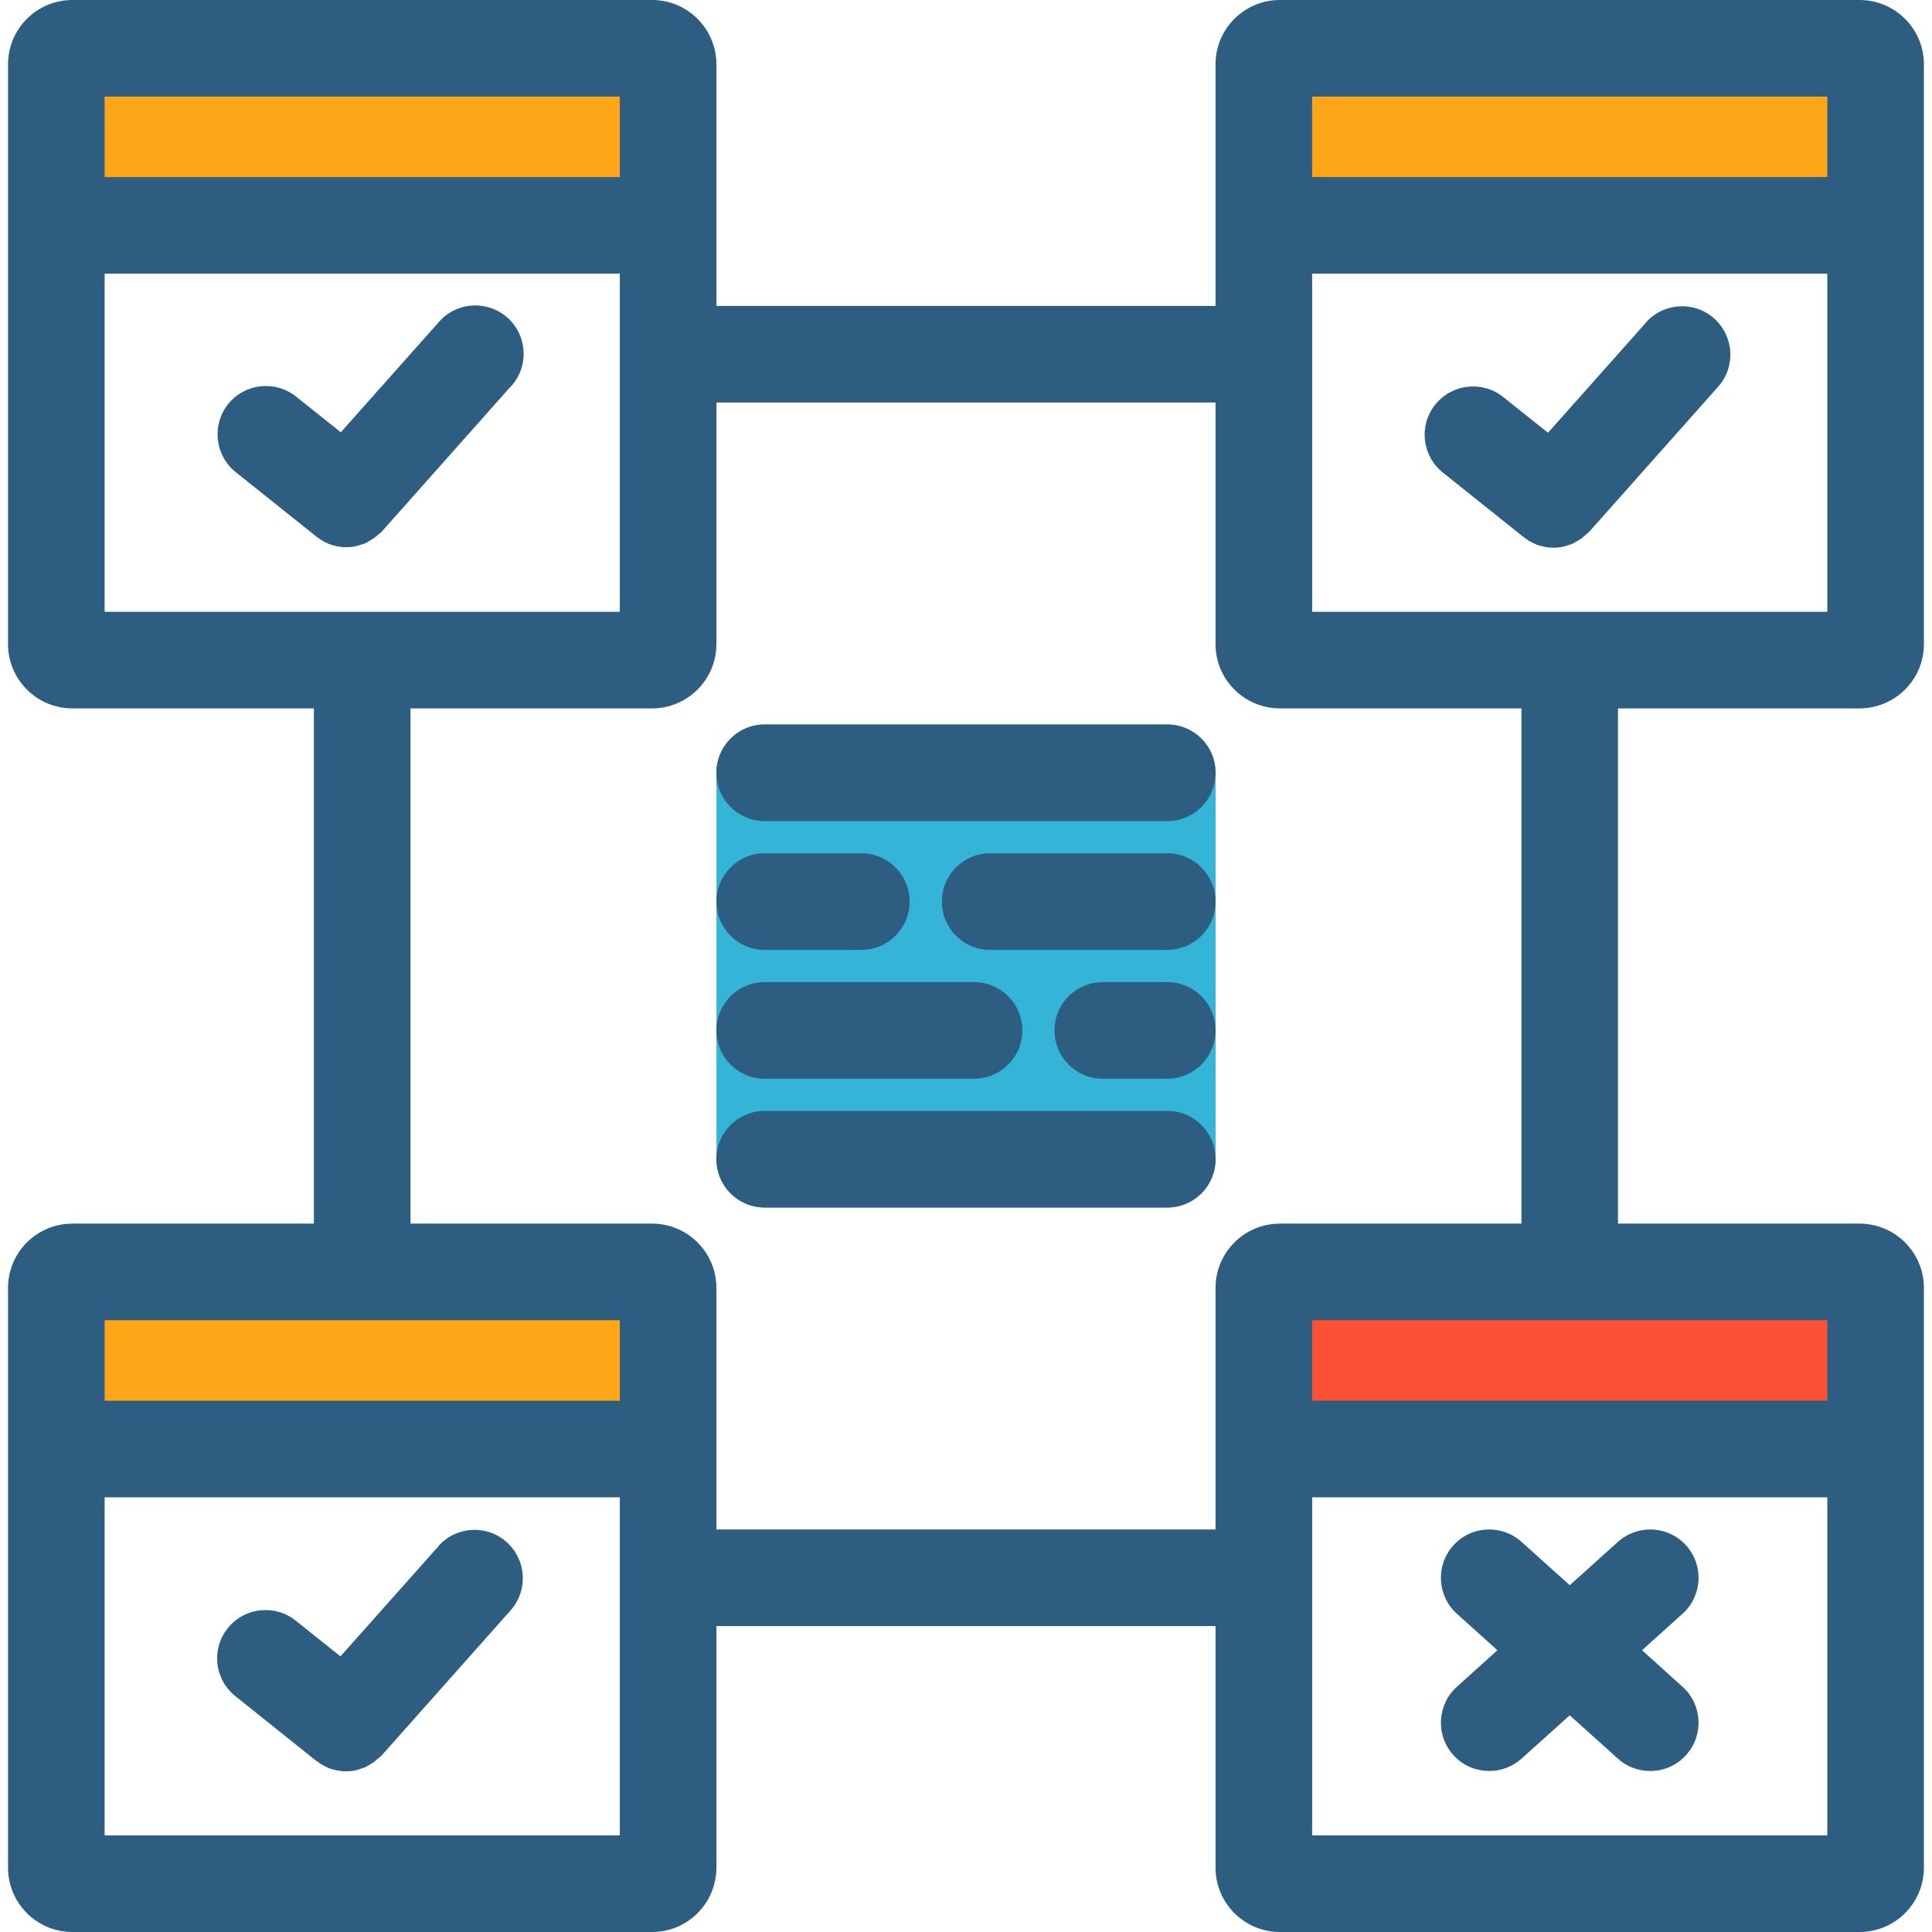 <svg width="32" height="32" viewBox="0 0 32 32" fill="none" xmlns="http://www.w3.org/2000/svg">
    <g clip-path="url(#clip0_229_1678)">
        <path d="M31.067 21.067H20.934V23.467H31.067V21.067Z" fill="#FB5235" />
        <path d="M11.333 21.067H1.199V23.467H11.333V21.067Z" fill="#FFA618" />
        <path d="M31.067 1.067H20.934V3.467H31.067V1.067Z" fill="#FFA618" />
        <path d="M11.333 1.067H1.199V3.467H11.333V1.067Z" fill="#FFA618" />
        <path
            d="M19.334 12H12.667C12.225 12 11.867 12.358 11.867 12.8V19.2C11.867 19.642 12.225 20 12.667 20H19.334C19.776 20 20.134 19.642 20.134 19.2V12.8C20.134 12.358 19.776 12 19.334 12Z"
            fill="#34B4D7" />
        <path
            d="M8.463 6.397L6.33 8.797C6.311 8.819 6.29 8.835 6.269 8.851C6.25 8.869 6.231 8.888 6.21 8.901C6.181 8.923 6.151 8.939 6.122 8.957C6.101 8.968 6.082 8.981 6.063 8.992C6.029 9.008 5.991 9.019 5.954 9.029C5.935 9.035 5.919 9.043 5.903 9.045C5.847 9.059 5.791 9.064 5.733 9.064C5.687 9.064 5.642 9.059 5.597 9.051C5.583 9.051 5.567 9.043 5.554 9.04C5.525 9.032 5.493 9.027 5.463 9.016C5.445 9.011 5.429 9 5.413 8.992C5.386 8.981 5.362 8.971 5.338 8.955C5.319 8.944 5.303 8.931 5.287 8.92C5.271 8.909 5.253 8.899 5.237 8.885L3.903 7.819C3.559 7.541 3.503 7.04 3.778 6.693C4.055 6.349 4.557 6.293 4.903 6.568L5.645 7.16L7.274 5.328C7.567 4.997 8.074 4.968 8.405 5.261C8.735 5.555 8.765 6.061 8.471 6.392L8.463 6.397ZM7.269 25.603L5.639 27.435L4.898 26.843C4.554 26.568 4.05 26.621 3.773 26.968C3.495 27.312 3.551 27.816 3.898 28.093L5.231 29.16C5.247 29.173 5.266 29.181 5.282 29.195C5.298 29.205 5.317 29.219 5.333 29.229C5.357 29.243 5.383 29.253 5.407 29.267C5.423 29.275 5.442 29.283 5.458 29.291C5.487 29.301 5.517 29.309 5.549 29.315C5.562 29.317 5.578 29.323 5.591 29.325C5.637 29.333 5.682 29.339 5.727 29.339C5.783 29.339 5.842 29.333 5.898 29.32C5.917 29.317 5.933 29.309 5.949 29.304C5.986 29.293 6.023 29.283 6.058 29.267C6.079 29.256 6.098 29.243 6.117 29.232C6.146 29.216 6.178 29.197 6.205 29.176C6.226 29.16 6.242 29.141 6.263 29.125C6.285 29.107 6.306 29.091 6.325 29.072L8.458 26.672C8.751 26.341 8.722 25.837 8.391 25.541C8.061 25.248 7.557 25.277 7.261 25.608L7.269 25.603ZM24.072 29.069C24.229 29.245 24.448 29.333 24.666 29.333C24.855 29.333 25.047 29.267 25.202 29.128L26 28.411L26.797 29.128C26.949 29.267 27.141 29.333 27.333 29.333C27.552 29.333 27.77 29.245 27.927 29.069C28.224 28.741 28.197 28.235 27.869 27.939L27.197 27.333L27.869 26.728C28.197 26.432 28.224 25.925 27.927 25.597C27.631 25.269 27.128 25.243 26.797 25.539L26 26.256L25.202 25.539C24.874 25.243 24.367 25.269 24.072 25.597C23.776 25.925 23.802 26.432 24.13 26.728L24.802 27.333L24.13 27.939C23.802 28.235 23.776 28.741 24.072 29.069ZM26.799 11.733V20.267H30.799C31.389 20.267 31.866 20.744 31.866 21.333V30.933C31.866 31.523 31.389 32 30.799 32H21.2C20.61 32 20.133 31.523 20.133 30.933V26.933H11.866V30.933C11.866 31.523 11.389 32 10.8 32H1.199C0.61 32 0.133 31.523 0.133 30.933V21.333C0.133 20.744 0.61 20.267 1.199 20.267H5.199V11.733H1.199C0.61 11.733 0.133 11.256 0.133 10.667V1.067C0.133 0.477 0.61 0 1.199 0H10.8C11.389 0 11.866 0.477 11.866 1.067V5.067H20.133V1.067C20.133 0.477 20.61 0 21.2 0H30.799C31.389 0 31.866 0.477 31.866 1.067V10.667C31.866 11.256 31.389 11.733 30.799 11.733H26.799ZM21.733 2.933H30.266V1.6H21.733V2.933ZM1.733 2.933H10.266V1.6H1.733V2.933ZM10.266 10.133V4.533H1.733V10.133H10.266ZM1.733 23.2H10.266V21.867H1.733V23.2ZM10.266 24.8H1.733V30.4H10.266V24.8ZM21.2 20.267H25.2V11.733H21.2C20.61 11.733 20.133 11.256 20.133 10.667V6.667H11.866V10.667C11.866 11.256 11.389 11.733 10.8 11.733H6.799V20.267H10.8C11.389 20.267 11.866 20.744 11.866 21.333V25.333H20.133V21.333C20.133 20.744 20.61 20.267 21.2 20.267ZM30.266 24.8H21.733V30.4H30.266V24.8ZM21.733 21.867V23.2H30.266V21.867H21.733ZM30.266 10.133V4.533H21.733V10.133H30.266ZM27.269 5.336L25.64 7.168L24.898 6.576C24.554 6.301 24.05 6.355 23.773 6.701C23.495 7.045 23.552 7.549 23.898 7.827L25.232 8.893C25.247 8.907 25.266 8.915 25.282 8.928C25.298 8.939 25.317 8.952 25.333 8.963C25.357 8.976 25.384 8.987 25.407 9C25.424 9.008 25.442 9.016 25.458 9.024C25.488 9.035 25.517 9.043 25.549 9.048C25.562 9.051 25.578 9.056 25.591 9.059C25.637 9.067 25.682 9.072 25.727 9.072C25.784 9.072 25.842 9.067 25.898 9.053C25.917 9.051 25.933 9.043 25.949 9.037C25.986 9.027 26.023 9.016 26.058 9C26.079 8.989 26.098 8.976 26.117 8.965C26.146 8.949 26.178 8.931 26.205 8.909C26.226 8.893 26.242 8.875 26.264 8.859C26.285 8.84 26.306 8.824 26.325 8.805L28.458 6.405C28.752 6.075 28.722 5.571 28.392 5.275C28.061 4.981 27.557 5.011 27.261 5.341L27.269 5.336ZM20.133 12.8C20.133 12.357 19.776 12 19.333 12H12.666C12.223 12 11.866 12.357 11.866 12.8C11.866 13.243 12.223 13.6 12.666 13.6H19.333C19.776 13.6 20.133 13.243 20.133 12.8ZM15.066 14.933C15.066 14.491 14.709 14.133 14.266 14.133H12.666C12.223 14.133 11.866 14.491 11.866 14.933C11.866 15.376 12.223 15.733 12.666 15.733H14.266C14.709 15.733 15.066 15.376 15.066 14.933ZM20.133 14.933C20.133 14.491 19.776 14.133 19.333 14.133H16.399C15.957 14.133 15.6 14.491 15.6 14.933C15.6 15.376 15.957 15.733 16.399 15.733H19.333C19.776 15.733 20.133 15.376 20.133 14.933ZM16.933 17.067C16.933 16.624 16.576 16.267 16.133 16.267H12.666C12.223 16.267 11.866 16.624 11.866 17.067C11.866 17.509 12.223 17.867 12.666 17.867H16.133C16.576 17.867 16.933 17.509 16.933 17.067ZM20.133 17.067C20.133 16.624 19.776 16.267 19.333 16.267H18.266C17.823 16.267 17.466 16.624 17.466 17.067C17.466 17.509 17.823 17.867 18.266 17.867H19.333C19.776 17.867 20.133 17.509 20.133 17.067ZM20.133 19.2C20.133 18.757 19.776 18.4 19.333 18.4H12.666C12.223 18.4 11.866 18.757 11.866 19.2C11.866 19.643 12.223 20 12.666 20H19.333C19.776 20 20.133 19.643 20.133 19.2Z"
            fill="#2D5D81" />
    </g>
    <defs>
        <clipPath id="clip0_229_1678">
            <rect width="31.733" height="32" fill="white" transform="translate(0.133)" />
        </clipPath>
    </defs>
</svg>